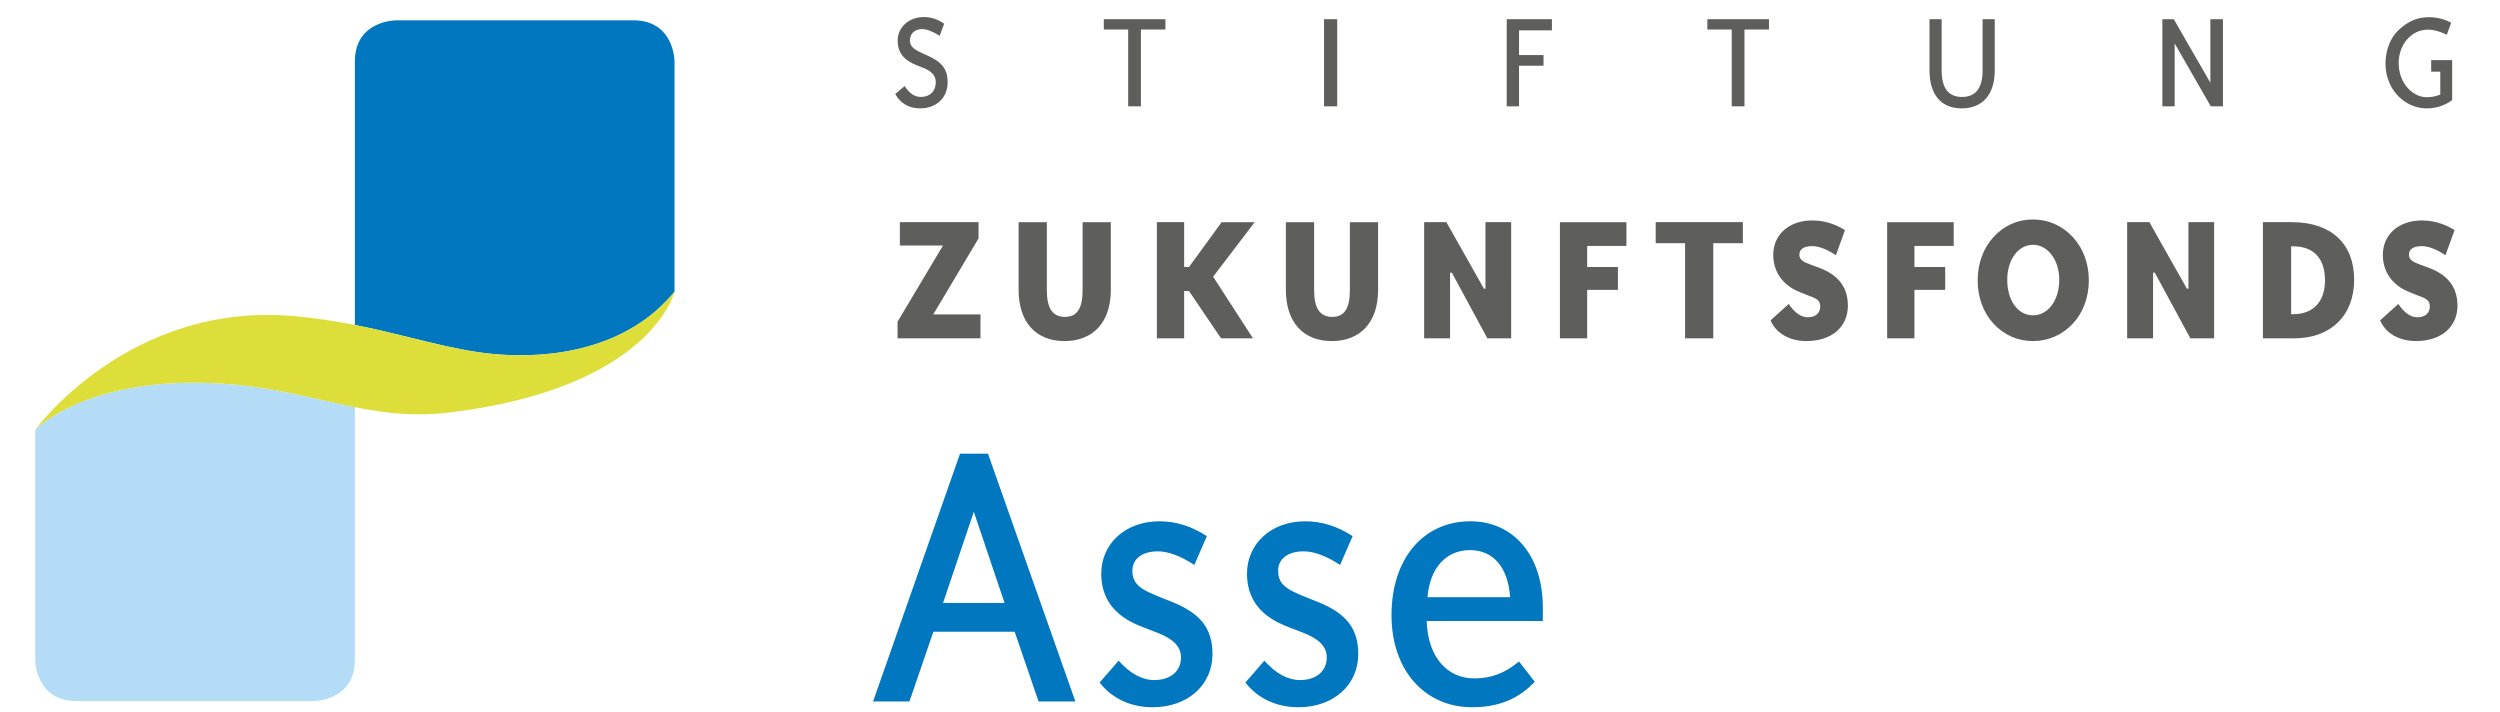 <svg xmlns="http://www.w3.org/2000/svg" xmlns:xlink="http://www.w3.org/1999/xlink" id="Ebene_1" x="0px" y="0px" width="328.012px" height="93.46px" viewBox="0 0 328.012 93.46" xml:space="preserve"><g>	<defs>		<rect id="SVGID_1_" x="4.62" y="2.239" width="317.81" height="90.553"></rect>	</defs>	<clipPath id="SVGID_2_">		<use xlink:href="#SVGID_1_"></use>	</clipPath>	<path clip-path="url(#SVGID_2_)" fill="#0077BF" d="M141.094,92.033l-11.468-32.513h-3.663l-11.412,32.513h4.775l3.133-9.144  h10.671l3.132,9.144H141.094z M131.803,79.108h-8.07l4.036-11.962L131.803,79.108z M156.7,74.124l1.645-3.784  c-2.016-1.296-4.032-1.944-6.213-1.944c-4.515,0-7.642,2.972-7.642,6.867c0,3.248,1.695,5.52,5.089,6.872l2.236,0.867  c2.126,0.812,3.137,1.84,3.137,3.25c0,1.782-1.331,2.974-3.511,2.974c-1.595,0-3.188-0.864-4.674-2.542l-2.491,2.866  c1.59,2.054,4.029,3.242,6.953,3.242c4.677,0,7.856-2.972,7.856-6.976c0-3.409-1.644-5.358-5.253-6.819  c-3.507-1.408-5.261-1.896-5.261-4.115c0-1.515,1.222-2.544,3.349-2.544C153.249,72.338,154.897,72.935,156.7,74.124   M175.826,74.124l1.644-3.784c-2.015-1.296-4.033-1.944-6.21-1.944c-4.517,0-7.645,2.972-7.645,6.867  c0,3.248,1.696,5.52,5.093,6.872l2.23,0.867c2.129,0.812,3.138,1.84,3.138,3.25c0,1.782-1.327,2.974-3.509,2.974  c-1.595,0-3.188-0.864-4.672-2.542l-2.493,2.866c1.59,2.054,4.03,3.242,6.951,3.242c4.677,0,7.858-2.972,7.858-6.976  c0-3.409-1.643-5.358-5.253-6.819c-3.507-1.408-5.263-1.896-5.263-4.115c0-1.515,1.223-2.544,3.351-2.544  C172.376,72.338,174.023,72.935,175.826,74.124 M202.428,81.481v-1.728c0-6.982-3.925-11.358-9.502-11.358  c-6.109,0-10.353,4.81-10.353,12.33c0,7.258,4.4,12.066,10.562,12.066c3.402,0,6.057-1.026,8.23-3.349l-2.068-2.653  c-1.805,1.518-3.662,2.221-5.842,2.221c-3.61,0-6.11-2.815-6.27-7.529H202.428z M198.133,78.353h-10.84  c0.318-3.902,2.496-6.177,5.58-6.177C195.899,72.176,197.866,74.398,198.133,78.353"></path>	<path clip-path="url(#SVGID_2_)" fill="#5E5E5D" d="M128.642,44.393v-3.144h-6.188l5.936-9.969v-2.131h-10.324v3.069h5.657  l-5.961,9.995v2.18H128.642z M145.745,38.052v-8.902h-3.703v8.928c0,2.359-0.711,3.501-2.309,3.501  c-1.624,0-2.384-1.142-2.384-3.501v-8.928h-3.704v8.878c0,4.235,2.258,6.722,6.038,6.722  C143.437,44.749,145.745,42.263,145.745,38.052 M164.396,44.393l-5.226-8.091l5.454-7.152h-4.337L156,35.034h-0.634v-5.885h-3.578  v15.243h3.578V38.18H156l4.21,6.213H164.396z M180.813,38.052v-8.902h-3.704v8.928c0,2.359-0.71,3.501-2.307,3.501  c-1.624,0-2.385-1.142-2.385-3.501v-8.928h-3.705v8.878c0,4.235,2.259,6.722,6.04,6.722  C178.506,44.749,180.813,42.263,180.813,38.052 M190.256,35.771h0.229l4.665,8.622h3.121V29.149h-3.373v8.725h-0.202l-4.921-8.725  h-2.919v15.243h3.4V35.771z M208.246,44.393v-6.365h4.033v-2.993h-4.033v-2.766h5.149v-3.119h-8.726v15.243H208.246z   M228.674,31.913v-2.764h-11.44v2.764h3.855v12.479h3.701V31.913H228.674z M238.621,35.11l-1.04-0.382  c-0.989-0.353-1.497-0.658-1.497-1.317c0-0.711,0.583-1.118,1.701-1.118c0.861,0,1.9,0.407,3.093,1.193l1.192-3.297  c-0.862-0.531-2.333-1.267-4.285-1.267c-3.07,0-5.125,1.876-5.125,4.513c0,2.232,1.242,4.009,3.5,4.896l1.015,0.405  c0.963,0.38,1.649,0.532,1.649,1.472c0,0.861-0.609,1.42-1.623,1.42c-0.889,0-1.725-0.583-2.511-1.751l-2.385,2.156  c0.708,1.675,2.46,2.715,4.717,2.715c3.323,0,5.429-1.877,5.429-4.642C242.451,37.697,241.208,36.049,238.621,35.11   M251.183,44.393v-6.365h4.034v-2.993h-4.034v-2.766h5.15v-3.119h-8.727v15.243H251.183z M274.065,36.785  c0-2.207-0.737-4.188-2.08-5.658c-1.396-1.521-3.221-2.332-5.252-2.332c-2.029,0-3.83,0.811-5.199,2.332  c-1.318,1.445-2.055,3.451-2.055,5.658c0,2.231,0.736,4.209,2.055,5.655c1.369,1.497,3.17,2.309,5.199,2.309  c2.031,0,3.883-0.812,5.252-2.309C273.328,40.994,274.065,38.991,274.065,36.785 M270.183,36.708c0,2.766-1.521,4.667-3.449,4.667  c-1.928,0-3.373-1.878-3.373-4.667c0-2.714,1.497-4.59,3.373-4.59C268.612,32.118,270.183,34.019,270.183,36.708 M282.491,35.771  h0.228l4.668,8.622h3.119V29.149h-3.373v8.725h-0.202l-4.921-8.725h-2.917v15.243h3.398V35.771z M300.711,29.149h-3.806v15.243  h4.11c4.794,0,7.862-2.992,7.862-7.685C308.878,31.965,305.859,29.149,300.711,29.149 M300.888,41.224h-0.278V32.32h0.278  c2.663,0,4.162,1.573,4.162,4.465C305.05,39.599,303.475,41.224,300.888,41.224 M318.6,35.11l-1.039-0.382  c-0.99-0.353-1.498-0.658-1.498-1.317c0-0.711,0.585-1.118,1.7-1.118c0.861,0,1.902,0.407,3.095,1.193l1.192-3.297  c-0.862-0.531-2.333-1.267-4.287-1.267c-3.07,0-5.123,1.876-5.123,4.513c0,2.232,1.242,4.009,3.499,4.896l1.016,0.405  c0.965,0.38,1.647,0.532,1.647,1.472c0,0.861-0.607,1.42-1.622,1.42c-0.888,0-1.725-0.583-2.511-1.751l-2.385,2.156  c0.711,1.675,2.46,2.715,4.719,2.715c3.322,0,5.427-1.877,5.427-4.642C322.43,37.697,321.188,36.049,318.6,35.11"></path>	<path clip-path="url(#SVGID_2_)" fill="#5E5E5D" d="M121.711,7.298l-0.798-0.364c-1.01-0.456-1.525-0.875-1.525-1.597  c0-0.933,0.629-1.523,1.6-1.523c0.572,0,1.333,0.286,2.304,0.876l0.588-1.579c-0.854-0.591-1.729-0.874-2.663-0.874  c-1.979,0-3.441,1.348-3.441,3.099c0,1.521,0.797,2.568,2.473,3.215l0.778,0.305c1.181,0.456,1.753,1.026,1.753,1.94  c0,1.16-0.763,1.922-1.942,1.922c-0.856,0-1.505-0.457-2.15-1.427l-1.234,1.046c0.704,1.235,1.805,1.881,3.271,1.881  c2.148,0,3.611-1.404,3.611-3.423C124.334,9.009,123.519,8.114,121.711,7.298 M152.908,3.872v-1.35h-8.083v1.35h3.196v10.082h1.673  V3.872H152.908z M175.447,2.521h-1.729v11.432h1.729V2.521z M203.62,3.984V2.521h-5.933v11.432h1.616V8.627h3.214V7.222h-3.214  V3.984H203.62z M232.099,3.872v-1.35h-8.083v1.35h3.197v10.082h1.671V3.872H232.099z M261.718,9.256V2.521h-1.594v6.735  c0,2.302-0.915,3.463-2.685,3.463c-1.788,0-2.684-1.142-2.684-3.463V2.521h-1.595v6.735c0,3.179,1.557,4.964,4.222,4.964  C260.104,14.221,261.718,12.415,261.718,9.256 M291.661,13.954V2.521h-1.651v8.332l-4.797-8.332h-1.501v11.432h1.613V5.699  l4.741,8.254H291.661z M321.737,13.139V7.888h-2.757v1.519h1.198v3.008c-0.608,0.229-1.179,0.343-1.731,0.343  c-1.997,0-3.729-1.941-3.729-4.489c0-2.476,1.712-4.38,3.826-4.38c0.761,0,1.579,0.231,2.49,0.668l0.57-1.578  c-0.928-0.494-1.881-0.722-2.966-0.722c-1.504,0-2.759,0.571-3.998,1.748c-0.969,0.932-1.651,2.55-1.651,4.302  c0,2.032,0.872,3.822,2.395,4.926c0.896,0.645,1.942,0.988,3.045,0.988C319.627,14.221,320.788,13.84,321.737,13.139"></path>	<path clip-path="url(#SVGID_2_)" fill="#B4DCF6" d="M4.621,56.387v30.195c0,0,0,5.4,5.402,5.4h31.137c0,0,5.402,0,5.402-5.4V53.419  c-5.523-1.104-11.056-2.819-18.604-3.151C11.088,49.527,4.621,56.387,4.621,56.387"></path>	<path clip-path="url(#SVGID_2_)" fill="#0077BF" d="M88.502,38.25V8.068c0,0,0-5.402-5.402-5.402H51.962c0,0-5.401,0-5.401,5.402  v34.569c6.885,1.355,12.364,3.25,18.084,3.802c7.706,0.744,17.703-0.663,23.814-8.127L88.502,38.25z"></path>	<path clip-path="url(#SVGID_2_)" fill="#DDDE39" d="M88.502,38.264c-6.107,7.509-16.133,8.921-23.857,8.176  c-7.726-0.745-15.006-3.941-25.915-4.953C16.911,39.465,4.62,56.385,4.62,56.385s6.469-6.857,23.338-6.117  c12.929,0.566,19.944,5.216,31.131,3.841C85.573,50.853,88.502,38.264,88.502,38.264"></path></g></svg>
